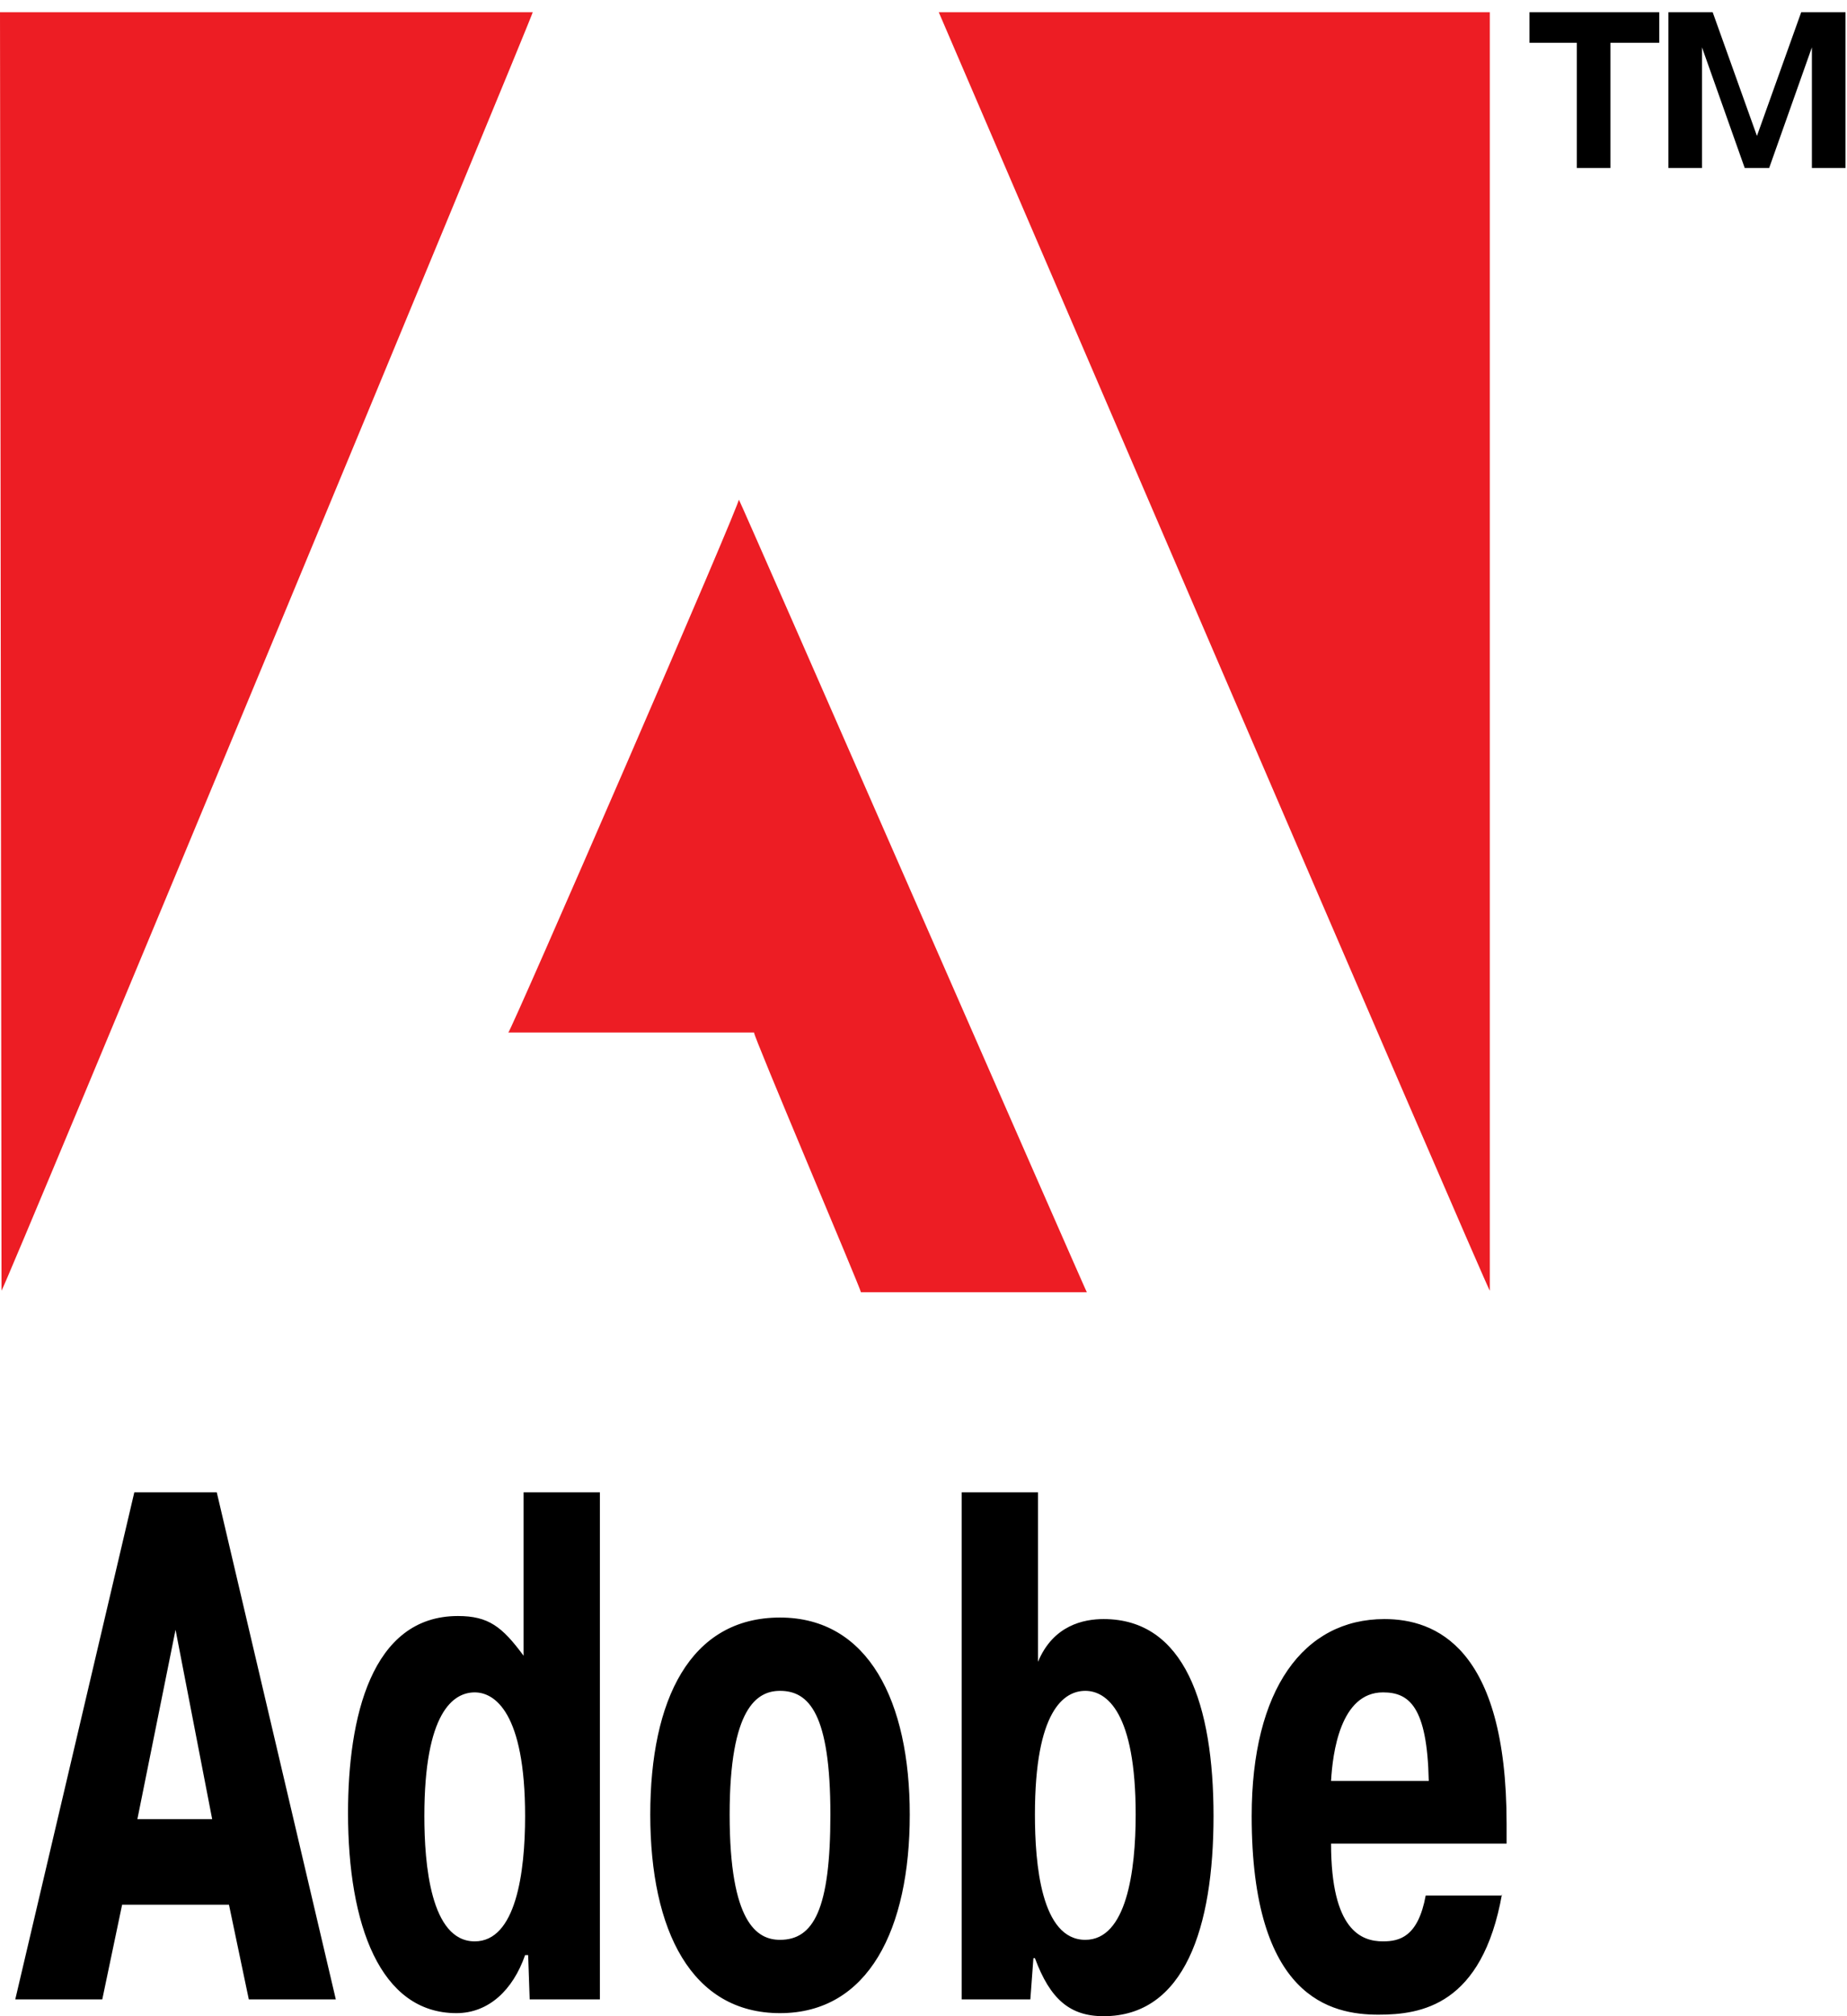 <?xml version="1.0" encoding="UTF-8"?> <svg xmlns="http://www.w3.org/2000/svg" width="121" height="132"><g fill="none" fill-rule="evenodd"><path d="M48.4 32.7c.1.1 22.8 52 22.8 51.9H56.4c0-.2-7.1-16.9-7-17H33.3c.1.1 15.4-35.1 15.1-34.9M0 .8h34.9C35 .8.2 84.6.1 84.5L0 .8M61.5.8h36.1v83.7C97.6 84.8 61.5.8 61.5.8" fill="#ED1D24"></path><path d="M13.9 119.1l-2.4-12.4L9 119.1h4.9zm.3-21.4l7.8 33.2h-5.7l-1.3-6.2H8l-1.3 6.2H1l7.8-33.2h5.4zM31.1 110.8c-1.4 0-3.3 1.3-3.3 8.1 0 3.1.4 8.2 3.3 8.2 2.7 0 3.3-4.5 3.3-8.2 0-6.8-2-8.1-3.3-8.1m3.6 20.1l-.1-2.9h-.2c-.8 2.3-2.4 3.8-4.5 3.8-5 0-7.1-5.8-7.1-13.1 0-6.2 1.5-12.9 7.2-12.9 2 0 2.9.7 4.3 2.6V97.7h5v33.2h-4.6zM54.4 118.8c0-6.6-1.4-8.1-3.3-8.1-1.5 0-3.3 1.1-3.3 8.1 0 7.1 1.8 8.2 3.3 8.2 2.2 0 3.3-2 3.3-8.2m-11.8 0c0-7.5 2.6-12.9 8.5-12.9 5.8 0 8.5 5.5 8.5 12.9 0 7.5-2.7 13-8.5 13s-8.5-5.4-8.5-13M71.1 127c2.7 0 3.3-4.5 3.3-8.2 0-6.7-1.9-8.1-3.3-8.1s-3.3 1.3-3.3 8.1c0 3.2.4 8.2 3.3 8.2m-3.6 3.9H63V97.7h5v11.1c1-2.4 3-2.8 4.3-2.8 5.3 0 7.2 5.6 7.2 12.9 0 7.3-1.9 13.1-7.2 13.1-2.2 0-3.5-1.1-4.5-3.8h-.1l-.2 2.7zM93.6 116.6c-.1-4.9-1.3-5.8-3-5.8-2.8 0-3.3 4-3.4 5.8h6.4zm4.8 7.4c-1.3 7.3-5.3 7.9-8.1 7.9-3.1 0-8.3-1.1-8.3-13 0-8.3 3.4-12.9 8.7-12.9 3.3 0 8 1.8 8 13.4v1.3H87.2c0 5.7 2 6.4 3.4 6.4 1.1 0 2.3-.3 2.8-3h5v-.1zM111.5 3.1V11h-2.2V.8h2.9l2.9 8.1L118 .8h2.9V11h-2.2V3.1l-2.8 7.9h-1.6l-2.8-7.9zm-11.3-.3v-2h8.5v2h-3.2V11h-2.2V2.8h-3.1z" fill="#000" fill-rule="nonzero"></path></g></svg> 